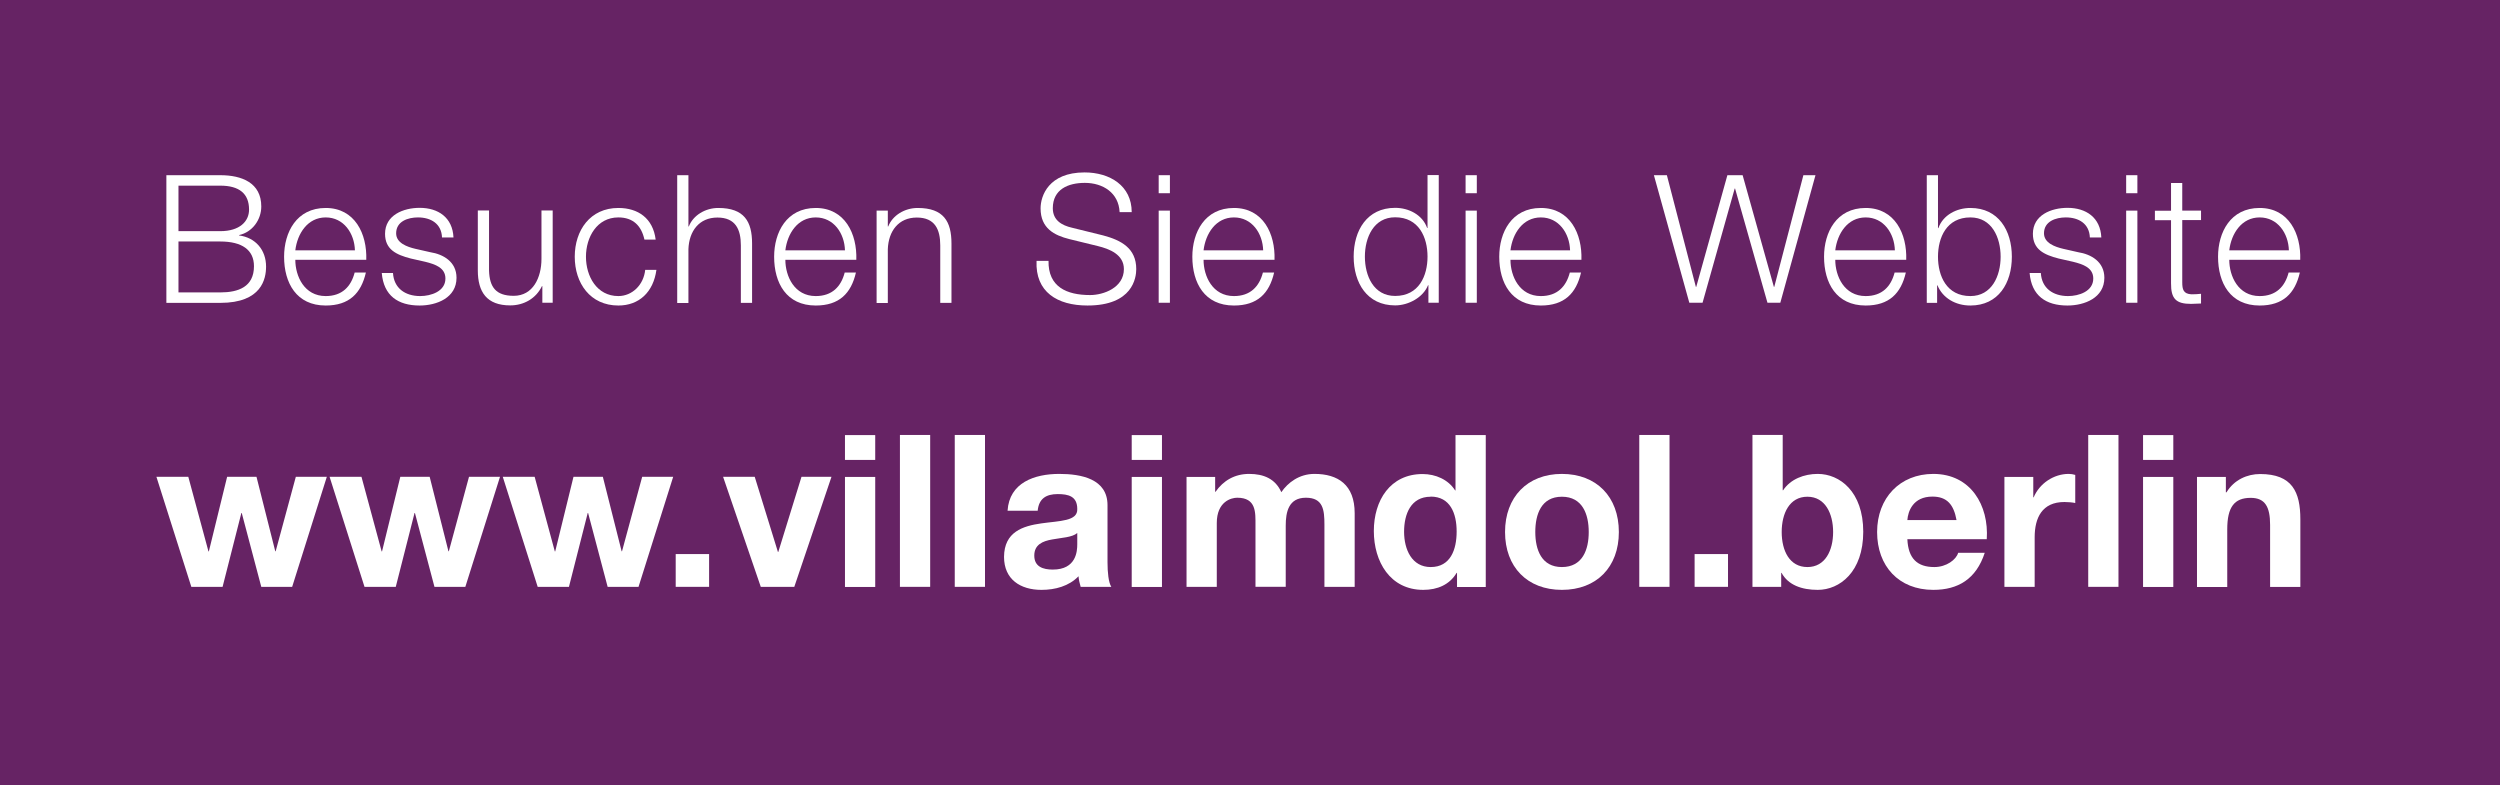 <?xml version="1.0" encoding="UTF-8"?>
<svg id="Ebene_2" data-name="Ebene 2" xmlns="http://www.w3.org/2000/svg" viewBox="0 0 198.35 62.32">
  <defs>
    <style>
      .cls-1 {
        fill: #662364;
      }

      .cls-2 {
        fill: #fff;
      }
    </style>
  </defs>
  <g id="Ebene_2-2" data-name="Ebene 2">
    <g id="Ebene_1-2" data-name="Ebene 1-2">
      <g>
        <rect class="cls-1" width="198.35" height="62.32"/>
        <g>
          <path class="cls-2" d="M13.2,13.9h4.28c1.7,0,3.25.6,3.25,2.48,0,1.06-.71,2.04-1.76,2.27v.03c1.3.17,2.14,1.15,2.14,2.47,0,.96-.34,2.88-3.63,2.88h-4.28v-10.12h0ZM14.16,18.34h3.32c1.53,0,2.28-.77,2.28-1.71,0-1.26-.77-1.9-2.28-1.9h-3.32s0,3.61,0,3.61ZM14.16,23.2h3.32c1.43,0,2.67-.44,2.67-2.08,0-1.3-.96-1.96-2.67-1.96h-3.32v4.04Z"/>
          <path class="cls-2" d="M23.43,20.61c0,1.3.71,2.88,2.41,2.88,1.3,0,2.01-.75,2.3-1.87h.89c-.38,1.66-1.33,2.62-3.19,2.62-2.32,0-3.3-1.79-3.3-3.87,0-1.93.98-3.87,3.3-3.87s3.29,2.06,3.22,4.11c0,0-5.63,0-5.63,0ZM28.16,19.86c-.04-1.35-.89-2.61-2.32-2.61s-2.25,1.28-2.41,2.61h4.73Z"/>
          <path class="cls-2" d="M35.07,18.85c-.04-1.11-.89-1.6-1.91-1.6-.79,0-1.73.31-1.73,1.26,0,.78.89,1.08,1.52,1.23l1.19.27c1.02.16,2.08.75,2.08,2.03,0,1.59-1.57,2.2-2.93,2.2-1.71,0-2.85-.78-3-2.58h.89c.07,1.2.96,1.83,2.16,1.83.85,0,2-.37,2-1.39,0-.85-.79-1.13-1.6-1.33l-1.15-.26c-1.16-.3-2.04-.72-2.04-1.96,0-1.49,1.46-2.06,2.75-2.06,1.47,0,2.61.77,2.68,2.35h-.91Z"/>
          <path class="cls-2" d="M43.85,24.02h-.82v-1.32h-.03c-.47.98-1.43,1.53-2.52,1.53-1.86,0-2.57-1.06-2.57-2.78v-4.75h.89v4.76c.04,1.32.54,2.01,1.96,2.01,1.53,0,2.2-1.45,2.2-2.93v-3.84h.89v7.31h0Z"/>
          <path class="cls-2" d="M51.13,19.01c-.24-1.09-.89-1.76-2.07-1.76-1.7,0-2.57,1.57-2.57,3.12s.86,3.12,2.57,3.12c1.09,0,2.01-.88,2.13-2.08h.89c-.24,1.77-1.38,2.83-3.02,2.83-2.23,0-3.46-1.77-3.46-3.87s1.23-3.87,3.46-3.87c1.57,0,2.75.82,2.96,2.51h-.89Z"/>
          <path class="cls-2" d="M53.73,13.9h.89v4.07h.03c.34-.88,1.3-1.47,2.34-1.47,2.06,0,2.68,1.08,2.68,2.82v4.71h-.89v-4.56c0-1.25-.41-2.21-1.86-2.21s-2.25,1.08-2.3,2.51v4.27h-.89v-10.14Z"/>
          <path class="cls-2" d="M62.31,20.61c0,1.3.71,2.88,2.41,2.88,1.3,0,2.01-.75,2.3-1.87h.89c-.38,1.66-1.33,2.62-3.19,2.62-2.33,0-3.3-1.79-3.3-3.87,0-1.93.98-3.87,3.3-3.87s3.29,2.06,3.22,4.11c0,0-5.63,0-5.63,0ZM67.04,19.86c-.04-1.35-.89-2.61-2.32-2.61s-2.25,1.28-2.41,2.61h4.73Z"/>
          <path class="cls-2" d="M69.55,16.71h.89v1.26h.03c.34-.88,1.3-1.47,2.34-1.47,2.06,0,2.68,1.08,2.68,2.82v4.71h-.89v-4.56c0-1.25-.41-2.21-1.86-2.21s-2.25,1.08-2.3,2.51v4.27h-.89v-7.33Z"/>
          <path class="cls-2" d="M83.19,20.69c-.04,2.08,1.45,2.72,3.3,2.72,1.06,0,2.68-.58,2.68-2.06,0-1.15-1.13-1.6-2.08-1.83l-2.25-.55c-1.19-.3-2.28-.85-2.28-2.44,0-.99.64-2.85,3.49-2.85,2.01,0,3.74,1.06,3.74,3.15h-.96c-.07-1.53-1.32-2.32-2.76-2.32-1.32,0-2.54.51-2.54,2.01,0,.95.7,1.36,1.53,1.55l2.47.61c1.43.38,2.62,1.02,2.62,2.67,0,.69-.28,2.89-3.87,2.89-2.4,0-4.15-1.08-4.04-3.54h.96,0Z"/>
          <path class="cls-2" d="M91.93,13.9h.89v1.43h-.89v-1.43ZM91.93,16.71h.89v7.31h-.89v-7.31Z"/>
          <path class="cls-2" d="M95.49,20.61c0,1.3.71,2.88,2.41,2.88,1.3,0,2.01-.75,2.3-1.87h.89c-.38,1.66-1.33,2.62-3.19,2.62-2.33,0-3.3-1.79-3.3-3.87,0-1.93.98-3.87,3.3-3.87s3.29,2.06,3.22,4.11c0,0-5.63,0-5.63,0ZM100.22,19.86c-.04-1.35-.89-2.61-2.32-2.61s-2.25,1.28-2.41,2.61h4.73Z"/>
          <path class="cls-2" d="M114.15,24.02h-.82v-1.39h-.03c-.38.96-1.54,1.6-2.61,1.6-2.23,0-3.29-1.79-3.29-3.87s1.06-3.87,3.29-3.87c1.08,0,2.17.55,2.54,1.6h.03v-4.2h.89v10.12h0ZM110.69,23.48c1.89,0,2.57-1.6,2.57-3.12s-.68-3.12-2.57-3.12c-1.7,0-2.4,1.6-2.4,3.12s.69,3.12,2.4,3.12Z"/>
          <path class="cls-2" d="M116.28,13.9h.89v1.43h-.89v-1.43ZM116.28,16.71h.89v7.31h-.89v-7.31Z"/>
          <path class="cls-2" d="M119.84,20.61c0,1.3.71,2.88,2.41,2.88,1.3,0,2.01-.75,2.3-1.87h.89c-.38,1.66-1.33,2.62-3.19,2.62-2.33,0-3.3-1.79-3.3-3.87,0-1.93.98-3.87,3.3-3.87s3.29,2.06,3.22,4.11c0,0-5.63,0-5.63,0ZM124.57,19.86c-.04-1.35-.89-2.61-2.32-2.61s-2.25,1.28-2.41,2.61h4.73Z"/>
          <path class="cls-2" d="M131.21,13.9h1.04l2.3,8.86h.03l2.47-8.86h1.21l2.48,8.86h.03l2.31-8.86h.96l-2.79,10.12h-1.02l-2.57-9.06h-.03l-2.55,9.06h-1.05l-2.81-10.12h0Z"/>
          <path class="cls-2" d="M145.61,20.61c0,1.3.71,2.88,2.41,2.88,1.3,0,2.01-.75,2.3-1.87h.89c-.38,1.66-1.33,2.62-3.19,2.62-2.33,0-3.3-1.79-3.3-3.87,0-1.93.98-3.87,3.3-3.87s3.29,2.06,3.22,4.11c0,0-5.63,0-5.63,0ZM150.34,19.86c-.04-1.35-.89-2.61-2.32-2.61s-2.25,1.28-2.41,2.61h4.73Z"/>
          <path class="cls-2" d="M152.87,13.9h.89v4.2h.03c.37-1.05,1.46-1.6,2.54-1.6,2.23,0,3.29,1.79,3.29,3.87s-1.06,3.87-3.29,3.87c-1.19,0-2.2-.6-2.61-1.6h-.03v1.39h-.82v-10.12h0ZM156.33,17.25c-1.89,0-2.57,1.6-2.57,3.12s.68,3.12,2.57,3.12c1.7,0,2.4-1.6,2.4-3.12s-.69-3.12-2.4-3.12Z"/>
          <path class="cls-2" d="M165.81,18.85c-.04-1.11-.89-1.6-1.91-1.6-.79,0-1.73.31-1.73,1.26,0,.78.89,1.08,1.52,1.23l1.19.27c1.02.16,2.08.75,2.08,2.03,0,1.59-1.57,2.2-2.93,2.2-1.71,0-2.85-.78-3-2.58h.89c.07,1.2.96,1.83,2.16,1.83.85,0,2-.37,2-1.39,0-.85-.79-1.13-1.6-1.33l-1.15-.26c-1.16-.3-2.04-.72-2.04-1.96,0-1.49,1.46-2.06,2.75-2.06,1.47,0,2.61.77,2.68,2.35h-.91Z"/>
          <path class="cls-2" d="M168.69,13.9h.89v1.43h-.89v-1.43ZM168.69,16.71h.89v7.31h-.89v-7.31Z"/>
          <path class="cls-2" d="M173.14,16.71h1.49v.75h-1.49v4.93c0,.58.09.92.72.96.25,0,.51-.01.77-.04v.77c-.27,0-.52.03-.79.03-1.19,0-1.6-.4-1.59-1.64v-5h-1.28v-.75h1.28v-2.2h.89v2.2h0Z"/>
          <path class="cls-2" d="M176.87,20.61c0,1.3.71,2.88,2.41,2.88,1.3,0,2.01-.75,2.3-1.87h.89c-.38,1.66-1.33,2.62-3.19,2.62-2.33,0-3.3-1.79-3.3-3.87,0-1.93.98-3.87,3.3-3.87s3.29,2.06,3.22,4.11c0,0-5.63,0-5.63,0ZM181.6,19.86c-.04-1.35-.89-2.61-2.32-2.61s-2.25,1.28-2.41,2.61h4.73Z"/>
          <g>
            <path class="cls-2" d="M23.19,46.56h-2.46l-1.55-5.86h-.03l-1.49,5.86h-2.48l-2.77-8.73h2.53l1.6,5.92h.03l1.45-5.92h2.33l1.49,5.91h.03l1.6-5.91h2.46l-2.75,8.73Z"/>
            <path class="cls-2" d="M36.93,46.56h-2.46l-1.55-5.86h-.03l-1.49,5.86h-2.48l-2.77-8.73h2.53l1.6,5.92h.03l1.45-5.92h2.33l1.49,5.91h.03l1.6-5.91h2.46l-2.75,8.73Z"/>
            <path class="cls-2" d="M50.67,46.56h-2.46l-1.55-5.86h-.03l-1.49,5.86h-2.48l-2.77-8.73h2.53l1.6,5.92h.03l1.45-5.92h2.33l1.49,5.91h.03l1.6-5.91h2.46l-2.75,8.73Z"/>
            <path class="cls-2" d="M53.61,43.96h2.65v2.6h-2.65v-2.6Z"/>
            <path class="cls-2" d="M63.03,46.56h-2.67l-2.99-8.73h2.51l1.84,5.96h.03l1.84-5.96h2.38l-2.95,8.73Z"/>
            <path class="cls-2" d="M69.44,36.49h-2.4v-1.97h2.4v1.97ZM67.04,37.84h2.4v8.73h-2.4v-8.73Z"/>
            <path class="cls-2" d="M71.4,34.51h2.4v12.05h-2.4v-12.05Z"/>
            <path class="cls-2" d="M75.75,34.51h2.4v12.05h-2.4v-12.05Z"/>
            <path class="cls-2" d="M79.94,40.52c.14-2.23,2.14-2.92,4.1-2.92,1.74,0,3.83.39,3.83,2.48v4.54c0,.79.08,1.59.3,1.94h-2.43c-.08-.27-.15-.56-.17-.84-.76.79-1.86,1.08-2.94,1.08-1.67,0-2.97-.83-2.97-2.62.03-3.97,5.91-1.84,5.81-3.8,0-1.01-.71-1.18-1.55-1.18-.93,0-1.5.37-1.59,1.32h-2.4ZM85.47,42.29c-.4.35-1.25.37-1.99.51-.74.13-1.42.4-1.42,1.28s.69,1.11,1.47,1.11c1.87,0,1.94-1.47,1.94-2.01v-.89Z"/>
            <path class="cls-2" d="M92.19,36.49h-2.4v-1.97h2.4v1.97ZM89.79,37.84h2.4v8.73h-2.4v-8.73Z"/>
            <path class="cls-2" d="M94.15,37.84h2.26v1.18h.03c.62-.89,1.52-1.42,2.67-1.42s2.08.39,2.55,1.45c.52-.76,1.42-1.45,2.63-1.45,1.86,0,3.19.86,3.19,3.12v5.84h-2.4v-4.94c0-1.16-.1-2.13-1.47-2.13s-1.6,1.13-1.6,2.21v4.86h-2.4v-4.89c0-1.01.07-2.18-1.45-2.18-.47,0-1.62.3-1.62,2.01v5.06h-2.4v-8.73Z"/>
            <path class="cls-2" d="M115.6,45.45h-.03c-.56.94-1.52,1.35-2.65,1.35-2.63,0-3.92-2.24-3.92-4.67s1.3-4.52,3.87-4.52c1.03,0,2.04.44,2.58,1.3h.03v-4.39h2.4v12.05h-2.28v-1.11ZM113.51,39.41c-1.57,0-2.11,1.37-2.11,2.78s.62,2.8,2.11,2.8c1.57,0,2.06-1.38,2.06-2.82s-.51-2.77-2.06-2.77Z"/>
            <path class="cls-2" d="M123.92,37.6c2.75,0,4.52,1.82,4.52,4.61s-1.77,4.59-4.52,4.59-4.51-1.82-4.51-4.59,1.77-4.61,4.51-4.61ZM123.92,44.99c1.64,0,2.13-1.38,2.13-2.78s-.49-2.8-2.13-2.8-2.11,1.4-2.11,2.8.49,2.78,2.11,2.78Z"/>
            <path class="cls-2" d="M130.06,34.51h2.4v12.05h-2.4v-12.05Z"/>
            <path class="cls-2" d="M134.45,43.96h2.65v2.6h-2.65v-2.6Z"/>
            <path class="cls-2" d="M139.04,34.51h2.4v4.39h.03c.59-.89,1.67-1.3,2.75-1.3,1.74,0,3.61,1.4,3.61,4.59s-1.87,4.61-3.61,4.61c-1.28,0-2.35-.39-2.87-1.35h-.03v1.11h-2.28v-12.05ZM143.4,39.41c-1.42,0-2.04,1.32-2.04,2.8s.62,2.78,2.04,2.78,2.04-1.33,2.04-2.78-.62-2.8-2.04-2.8Z"/>
            <path class="cls-2" d="M151.33,42.78c.07,1.54.79,2.21,2.14,2.21.96,0,1.74-.59,1.89-1.13h2.11c-.68,2.08-2.11,2.94-4.08,2.94-2.75,0-4.46-1.89-4.46-4.59s1.81-4.61,4.46-4.61c2.97,0,4.42,2.5,4.24,5.18h-6.3ZM155.23,41.26c-.22-1.21-.74-1.86-1.91-1.86-1.55,0-1.94,1.18-1.99,1.86h3.9Z"/>
            <path class="cls-2" d="M159.04,37.84h2.28v1.62h.03c.46-1.1,1.59-1.86,2.78-1.86.19,0,.35.03.52.08v2.23c-.22-.05-.57-.08-.86-.08-1.77,0-2.36,1.25-2.36,2.8v3.93h-2.4v-8.73Z"/>
            <path class="cls-2" d="M165.68,34.51h2.4v12.05h-2.4v-12.05Z"/>
            <path class="cls-2" d="M172.43,36.49h-2.4v-1.97h2.4v1.97ZM170.03,37.84h2.4v8.73h-2.4v-8.73Z"/>
            <path class="cls-2" d="M174.32,37.84h2.28v1.22h.05c.61-1,1.65-1.45,2.67-1.45,2.55,0,3.19,1.43,3.19,3.59v5.37h-2.4v-4.93c0-1.43-.4-2.14-1.54-2.14-1.3,0-1.86.73-1.86,2.5v4.57h-2.4v-8.73Z"/>
          </g>
        </g>
      </g>
    </g>
  </g>
</svg>
